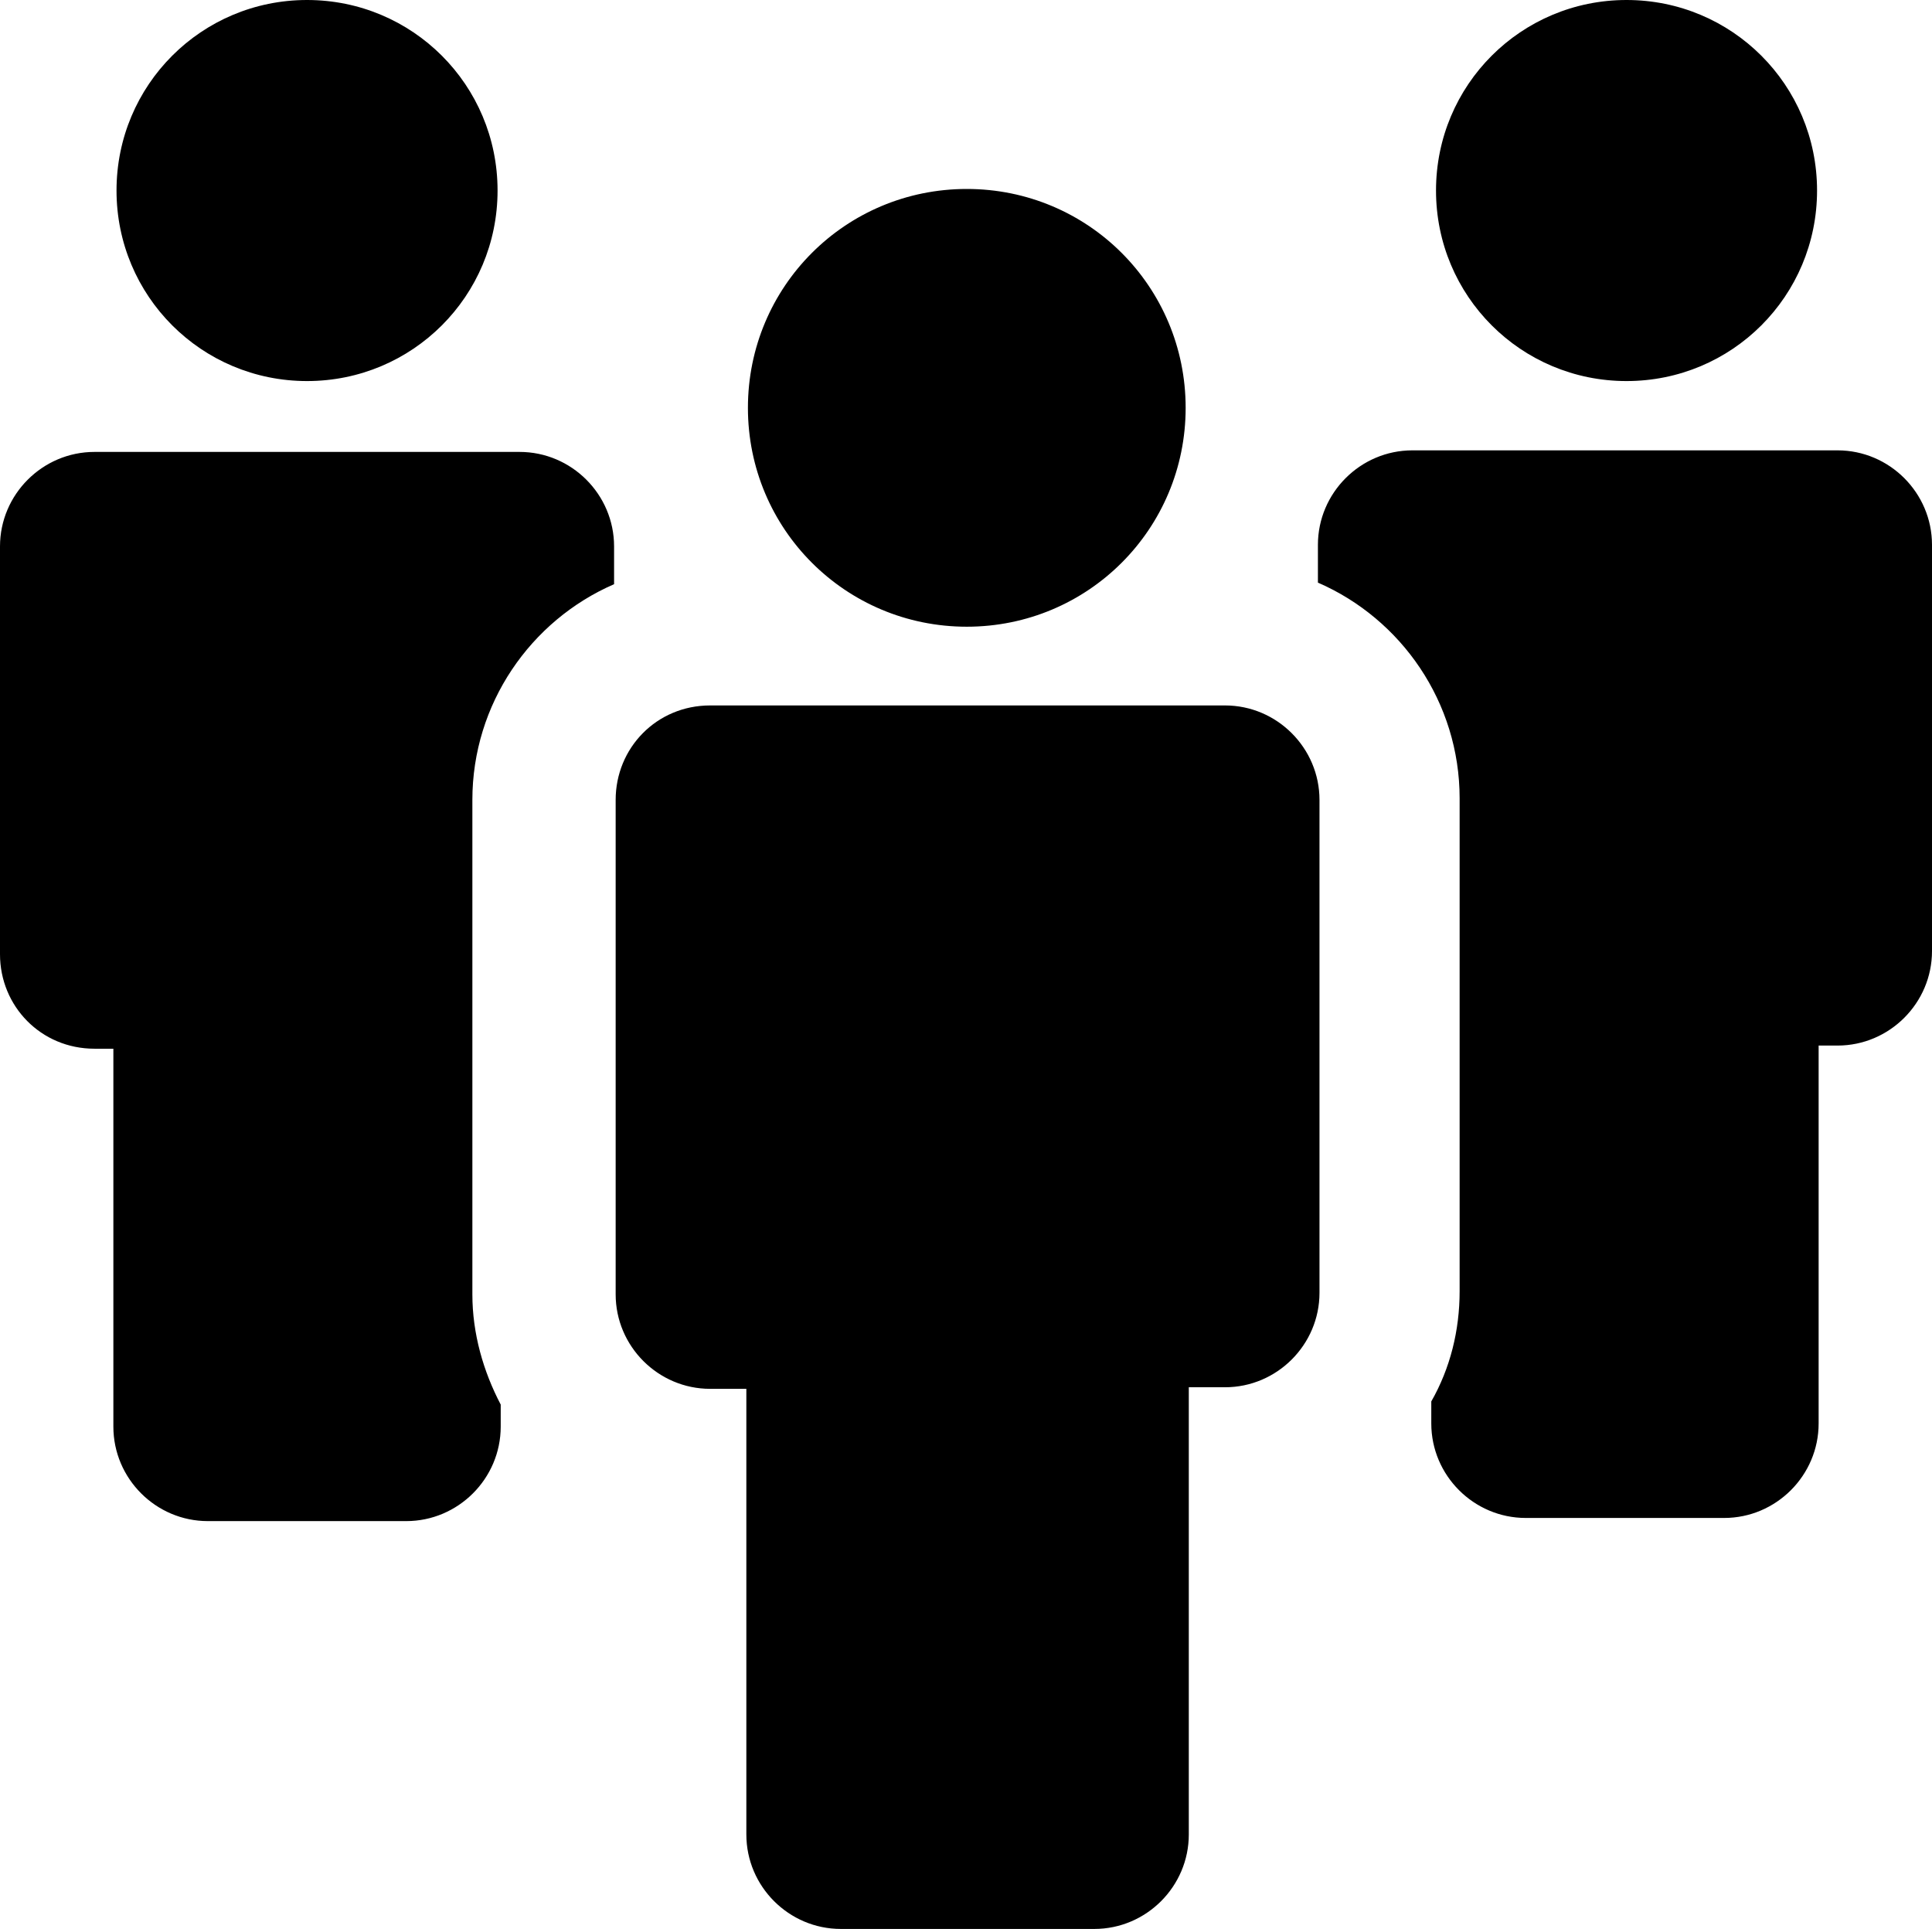 <svg xmlns="http://www.w3.org/2000/svg" xmlns:xlink="http://www.w3.org/1999/xlink" width="122.7" height="122.5" viewBox="0 0 122.7 122.5" fill="#244592"><style>.st0{clip-path:url(#SVGID_2_);} .st1{clip-path:url(#SVGID_4_);}</style><defs><path id="SVGID_1_" d="M0 0h122.7v122.5H0z"/></defs><clipPath id="SVGID_2_"><use xlink:href="#SVGID_1_" overflow="visible"/></clipPath><path class="st0" d="M19.5 0c6.7 0 12.1 5.4 12.1 12.1 0 6.7-5.4 12.1-12.1 12.1S7.4 18.8 7.4 12.1C7.4 5.4 12.8 0 19.5 0M6 66.6h1.2v24c0 3.3 2.7 6 6 6h12.6c3.3 0 6-2.7 6-6v-1.4c-1.1-2.1-1.8-4.5-1.8-7V50.8c0-6.1 3.7-11.4 9-13.7v-2.4c0-3.3-2.7-6-6-6H6c-3.3 0-6 2.7-6 6v25.9c0 3.3 2.6 6 6 6M103.3 0c6.7 0 12.1 5.4 12.1 12.1 0 6.7-5.4 12.1-12.1 12.1-6.7 0-12.1-5.4-12.1-12.1C91.2 5.4 96.6 0 103.3 0M83.7 34.6V37c5.3 2.3 9 7.6 9 13.7V82c0 2.5-.6 4.9-1.8 7v1.4c0 3.3 2.7 6 6 6h12.6c3.3 0 6-2.7 6-6v-24h1.2c3.3 0 6-2.7 6-6V34.6c0-3.3-2.7-6-6-6h-27c-3.3 0-6 2.7-6 6M39.1 50.8V82.2c0 3.3 2.7 6 6 6h2.3v28.3c0 3.3 2.7 6 6 6h16.1c3.3 0 6-2.7 6-6V88.1h2.3c3.3 0 6-2.7 6-6V50.8c0-3.3-2.7-6-6-6H45.1c-3.4 0-6 2.7-6 6M61.4 12c7.7 0 13.9 6.2 13.9 13.9s-6.2 13.9-13.9 13.9-13.9-6.2-13.9-13.9S53.7 12 61.4 12" fill="244592"/></svg>